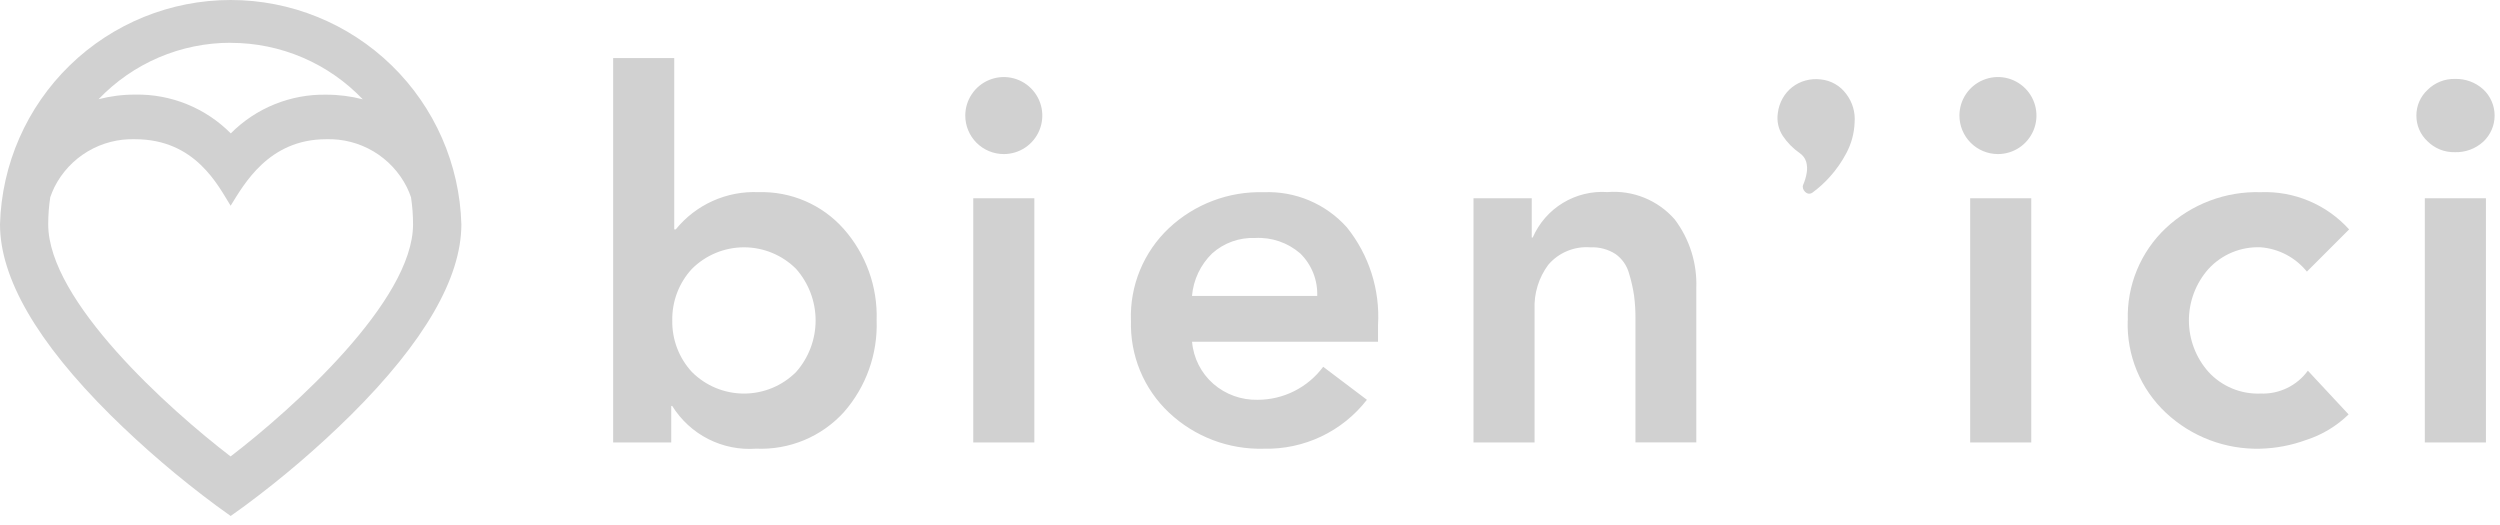 <svg width="119" height="25" viewBox="0 0 119 25" fill="none" xmlns="http://www.w3.org/2000/svg">
<path fill-rule="evenodd" clip-rule="evenodd" d="M0 10.678C0 13.238 1.767 16.286 5.253 19.75C6.833 21.311 8.523 22.757 10.309 24.078L10.98 24.561L11.652 24.078C13.438 22.758 15.128 21.311 16.707 19.75C20.192 16.286 21.961 13.235 21.961 10.678C21.881 7.819 20.689 5.104 18.639 3.11C16.588 1.116 13.841 0 10.98 0C8.12 0 5.373 1.116 3.322 3.11C1.272 5.104 0.08 7.819 0 10.678ZM10.985 2.04C12.16 2.039 13.322 2.277 14.403 2.739C15.483 3.201 16.458 3.878 17.269 4.728C16.702 4.58 16.118 4.506 15.532 4.507C14.689 4.491 13.852 4.646 13.07 4.963C12.289 5.279 11.579 5.751 10.985 6.349C10.39 5.75 9.68 5.277 8.897 4.96C8.115 4.642 7.276 4.487 6.432 4.503C5.845 4.501 5.261 4.575 4.692 4.722C5.505 3.872 6.481 3.195 7.563 2.733C8.644 2.271 9.809 2.034 10.985 2.036V2.04ZM2.295 10.68C2.295 10.247 2.327 9.816 2.392 9.388C2.449 9.225 2.515 9.065 2.59 8.909C2.946 8.202 3.496 7.612 4.177 7.207C4.857 6.803 5.639 6.602 6.43 6.627C9.309 6.627 10.383 8.84 10.978 9.793C11.612 8.778 12.782 6.627 15.526 6.627C16.317 6.602 17.098 6.803 17.779 7.207C18.459 7.612 19.009 8.202 19.365 8.909C19.441 9.065 19.508 9.225 19.564 9.389C19.629 9.816 19.661 10.248 19.661 10.68C19.661 14.323 13.91 19.48 10.976 21.726C8.046 19.481 2.295 14.323 2.295 10.68Z" fill="#D1D1D1"/>
<path fill-rule="evenodd" clip-rule="evenodd" d="M29.186 21.062V2.765H32.094V10.92H32.166C32.639 10.336 33.242 9.872 33.928 9.564C34.613 9.256 35.361 9.113 36.111 9.147C36.872 9.124 37.629 9.269 38.327 9.57C39.026 9.871 39.65 10.322 40.156 10.891C41.217 12.089 41.78 13.647 41.728 15.247C41.784 16.85 41.226 18.413 40.168 19.619C39.642 20.197 38.996 20.652 38.275 20.952C37.553 21.252 36.775 21.39 35.994 21.356C35.206 21.415 34.417 21.256 33.712 20.898C33.008 20.54 32.415 19.995 31.998 19.324H31.951V21.061L29.186 21.062ZM32 15.253C31.984 16.16 32.318 17.039 32.934 17.706C33.26 18.032 33.647 18.291 34.072 18.467C34.498 18.643 34.954 18.734 35.414 18.734C35.875 18.734 36.331 18.643 36.757 18.467C37.182 18.291 37.569 18.032 37.895 17.706C38.493 17.029 38.823 16.157 38.823 15.253C38.823 14.35 38.493 13.477 37.895 12.8C37.569 12.474 37.182 12.215 36.757 12.039C36.331 11.863 35.875 11.772 35.414 11.772C34.954 11.772 34.498 11.863 34.072 12.039C33.647 12.215 33.26 12.474 32.934 12.8C32.318 13.467 31.984 14.345 32 15.253ZM46.327 21.062V9.438H49.235V21.061H46.327V21.062ZM53.832 15.253C53.804 14.433 53.951 13.617 54.264 12.859C54.577 12.101 55.047 11.418 55.645 10.856C56.864 9.714 58.486 9.1 60.156 9.15C60.898 9.119 61.637 9.253 62.321 9.542C63.005 9.831 63.616 10.268 64.111 10.822C65.166 12.134 65.695 13.792 65.594 15.473V16.265H56.742C56.807 17.041 57.172 17.762 57.759 18.274C58.342 18.779 59.092 19.048 59.863 19.03C60.47 19.03 61.068 18.888 61.61 18.615C62.152 18.342 62.623 17.946 62.984 17.459L65.065 19.03C64.486 19.775 63.741 20.374 62.889 20.778C62.037 21.182 61.102 21.381 60.159 21.358C58.492 21.405 56.873 20.792 55.656 19.652C55.056 19.091 54.584 18.409 54.27 17.651C53.956 16.892 53.808 16.075 53.835 15.255L53.832 15.253ZM56.74 14.088H62.7C62.713 13.713 62.648 13.339 62.509 12.99C62.369 12.641 62.159 12.325 61.89 12.062C61.297 11.549 60.528 11.285 59.744 11.328C58.993 11.298 58.259 11.561 57.699 12.062C57.145 12.6 56.804 13.319 56.739 14.088H56.74ZM70.138 21.062V9.438H72.911V11.306H72.958C73.255 10.622 73.756 10.046 74.394 9.659C75.031 9.272 75.773 9.092 76.517 9.143C77.115 9.095 77.715 9.187 78.271 9.413C78.826 9.639 79.322 9.992 79.716 10.443C80.426 11.383 80.789 12.539 80.744 13.716V21.057H77.848V15.175C77.851 14.808 77.829 14.44 77.783 14.076C77.729 13.714 77.648 13.358 77.541 13.009C77.439 12.639 77.213 12.316 76.901 12.093C76.546 11.865 76.128 11.753 75.706 11.773C75.329 11.743 74.95 11.803 74.601 11.948C74.251 12.092 73.941 12.318 73.696 12.606C73.245 13.215 73.016 13.959 73.045 14.716V21.063L70.138 21.062ZM47.781 7.334C48.143 7.334 48.498 7.227 48.799 7.026C49.101 6.824 49.336 6.538 49.474 6.203C49.613 5.868 49.65 5.499 49.579 5.144C49.508 4.788 49.333 4.461 49.077 4.205C48.821 3.949 48.494 3.774 48.138 3.703C47.783 3.632 47.414 3.669 47.079 3.808C46.744 3.946 46.458 4.181 46.257 4.483C46.055 4.784 45.947 5.139 45.947 5.501C45.947 5.987 46.141 6.454 46.484 6.798C46.828 7.141 47.294 7.334 47.781 7.334ZM85.827 8.806C85.909 8.62 85.967 8.424 86 8.223C86.031 8.047 86.021 7.867 85.973 7.696C85.919 7.527 85.809 7.382 85.661 7.284C85.347 7.065 85.076 6.789 84.863 6.471C84.652 6.15 84.567 5.762 84.624 5.383C84.653 5.138 84.73 4.901 84.851 4.685C84.967 4.477 85.123 4.294 85.311 4.147C85.499 4.001 85.714 3.893 85.944 3.832C86.182 3.767 86.431 3.75 86.676 3.781C86.914 3.805 87.144 3.88 87.352 3.999C87.56 4.118 87.74 4.28 87.881 4.473C88.178 4.861 88.32 5.346 88.279 5.833C88.261 6.341 88.127 6.838 87.888 7.286C87.675 7.692 87.412 8.069 87.106 8.411C86.856 8.69 86.579 8.943 86.277 9.166C86.011 9.354 85.744 9.006 85.827 8.808V8.806Z" fill="#D1D1D1"/>
<path fill-rule="evenodd" clip-rule="evenodd" d="M93.78 21.06V9.436H96.688V21.06H93.78ZM101.284 15.251C101.257 14.431 101.404 13.615 101.717 12.857C102.029 12.099 102.5 11.416 103.097 10.854C104.317 9.712 105.939 9.098 107.609 9.148C108.397 9.117 109.183 9.26 109.91 9.566C110.638 9.872 111.289 10.335 111.818 10.92L109.808 12.929C109.539 12.597 109.206 12.322 108.828 12.123C108.45 11.924 108.035 11.804 107.609 11.771C107.145 11.752 106.683 11.834 106.254 12.011C105.825 12.189 105.44 12.458 105.126 12.799C104.524 13.475 104.192 14.348 104.192 15.252C104.192 16.157 104.524 17.03 105.126 17.705C105.44 18.047 105.825 18.315 106.254 18.493C106.683 18.671 107.145 18.752 107.609 18.733C108.044 18.75 108.476 18.659 108.867 18.47C109.259 18.28 109.598 17.997 109.855 17.645L111.793 19.726C111.222 20.284 110.528 20.7 109.767 20.944C109.073 21.198 108.343 21.337 107.604 21.358C105.937 21.404 104.318 20.791 103.1 19.651C102.5 19.09 102.028 18.408 101.714 17.649C101.4 16.891 101.252 16.075 101.279 15.254L101.284 15.251ZM115.02 5.5C115.019 5.271 115.066 5.043 115.157 4.833C115.249 4.622 115.384 4.433 115.553 4.277C115.723 4.107 115.927 3.974 116.15 3.884C116.374 3.795 116.613 3.751 116.854 3.757C117.35 3.741 117.834 3.919 118.202 4.252C118.373 4.412 118.509 4.605 118.602 4.82C118.696 5.034 118.744 5.266 118.744 5.5C118.744 5.734 118.696 5.965 118.602 6.18C118.509 6.394 118.373 6.587 118.202 6.747C117.834 7.081 117.351 7.259 116.854 7.244C116.612 7.25 116.372 7.207 116.147 7.118C115.923 7.028 115.719 6.894 115.547 6.723C115.38 6.567 115.246 6.378 115.155 6.167C115.064 5.957 115.019 5.73 115.02 5.5ZM115.422 21.061V9.437H118.33V21.06L115.422 21.061ZM95.102 7.334C95.465 7.334 95.819 7.226 96.121 7.025C96.422 6.823 96.657 6.537 96.796 6.202C96.935 5.867 96.971 5.498 96.9 5.143C96.829 4.787 96.655 4.46 96.398 4.204C96.142 3.948 95.815 3.773 95.46 3.702C95.104 3.631 94.736 3.668 94.401 3.807C94.066 3.945 93.779 4.18 93.578 4.482C93.376 4.783 93.269 5.138 93.269 5.5C93.269 5.986 93.462 6.453 93.806 6.797C94.15 7.14 94.616 7.334 95.102 7.334Z" fill="#D1D1D1"/>
</svg>
